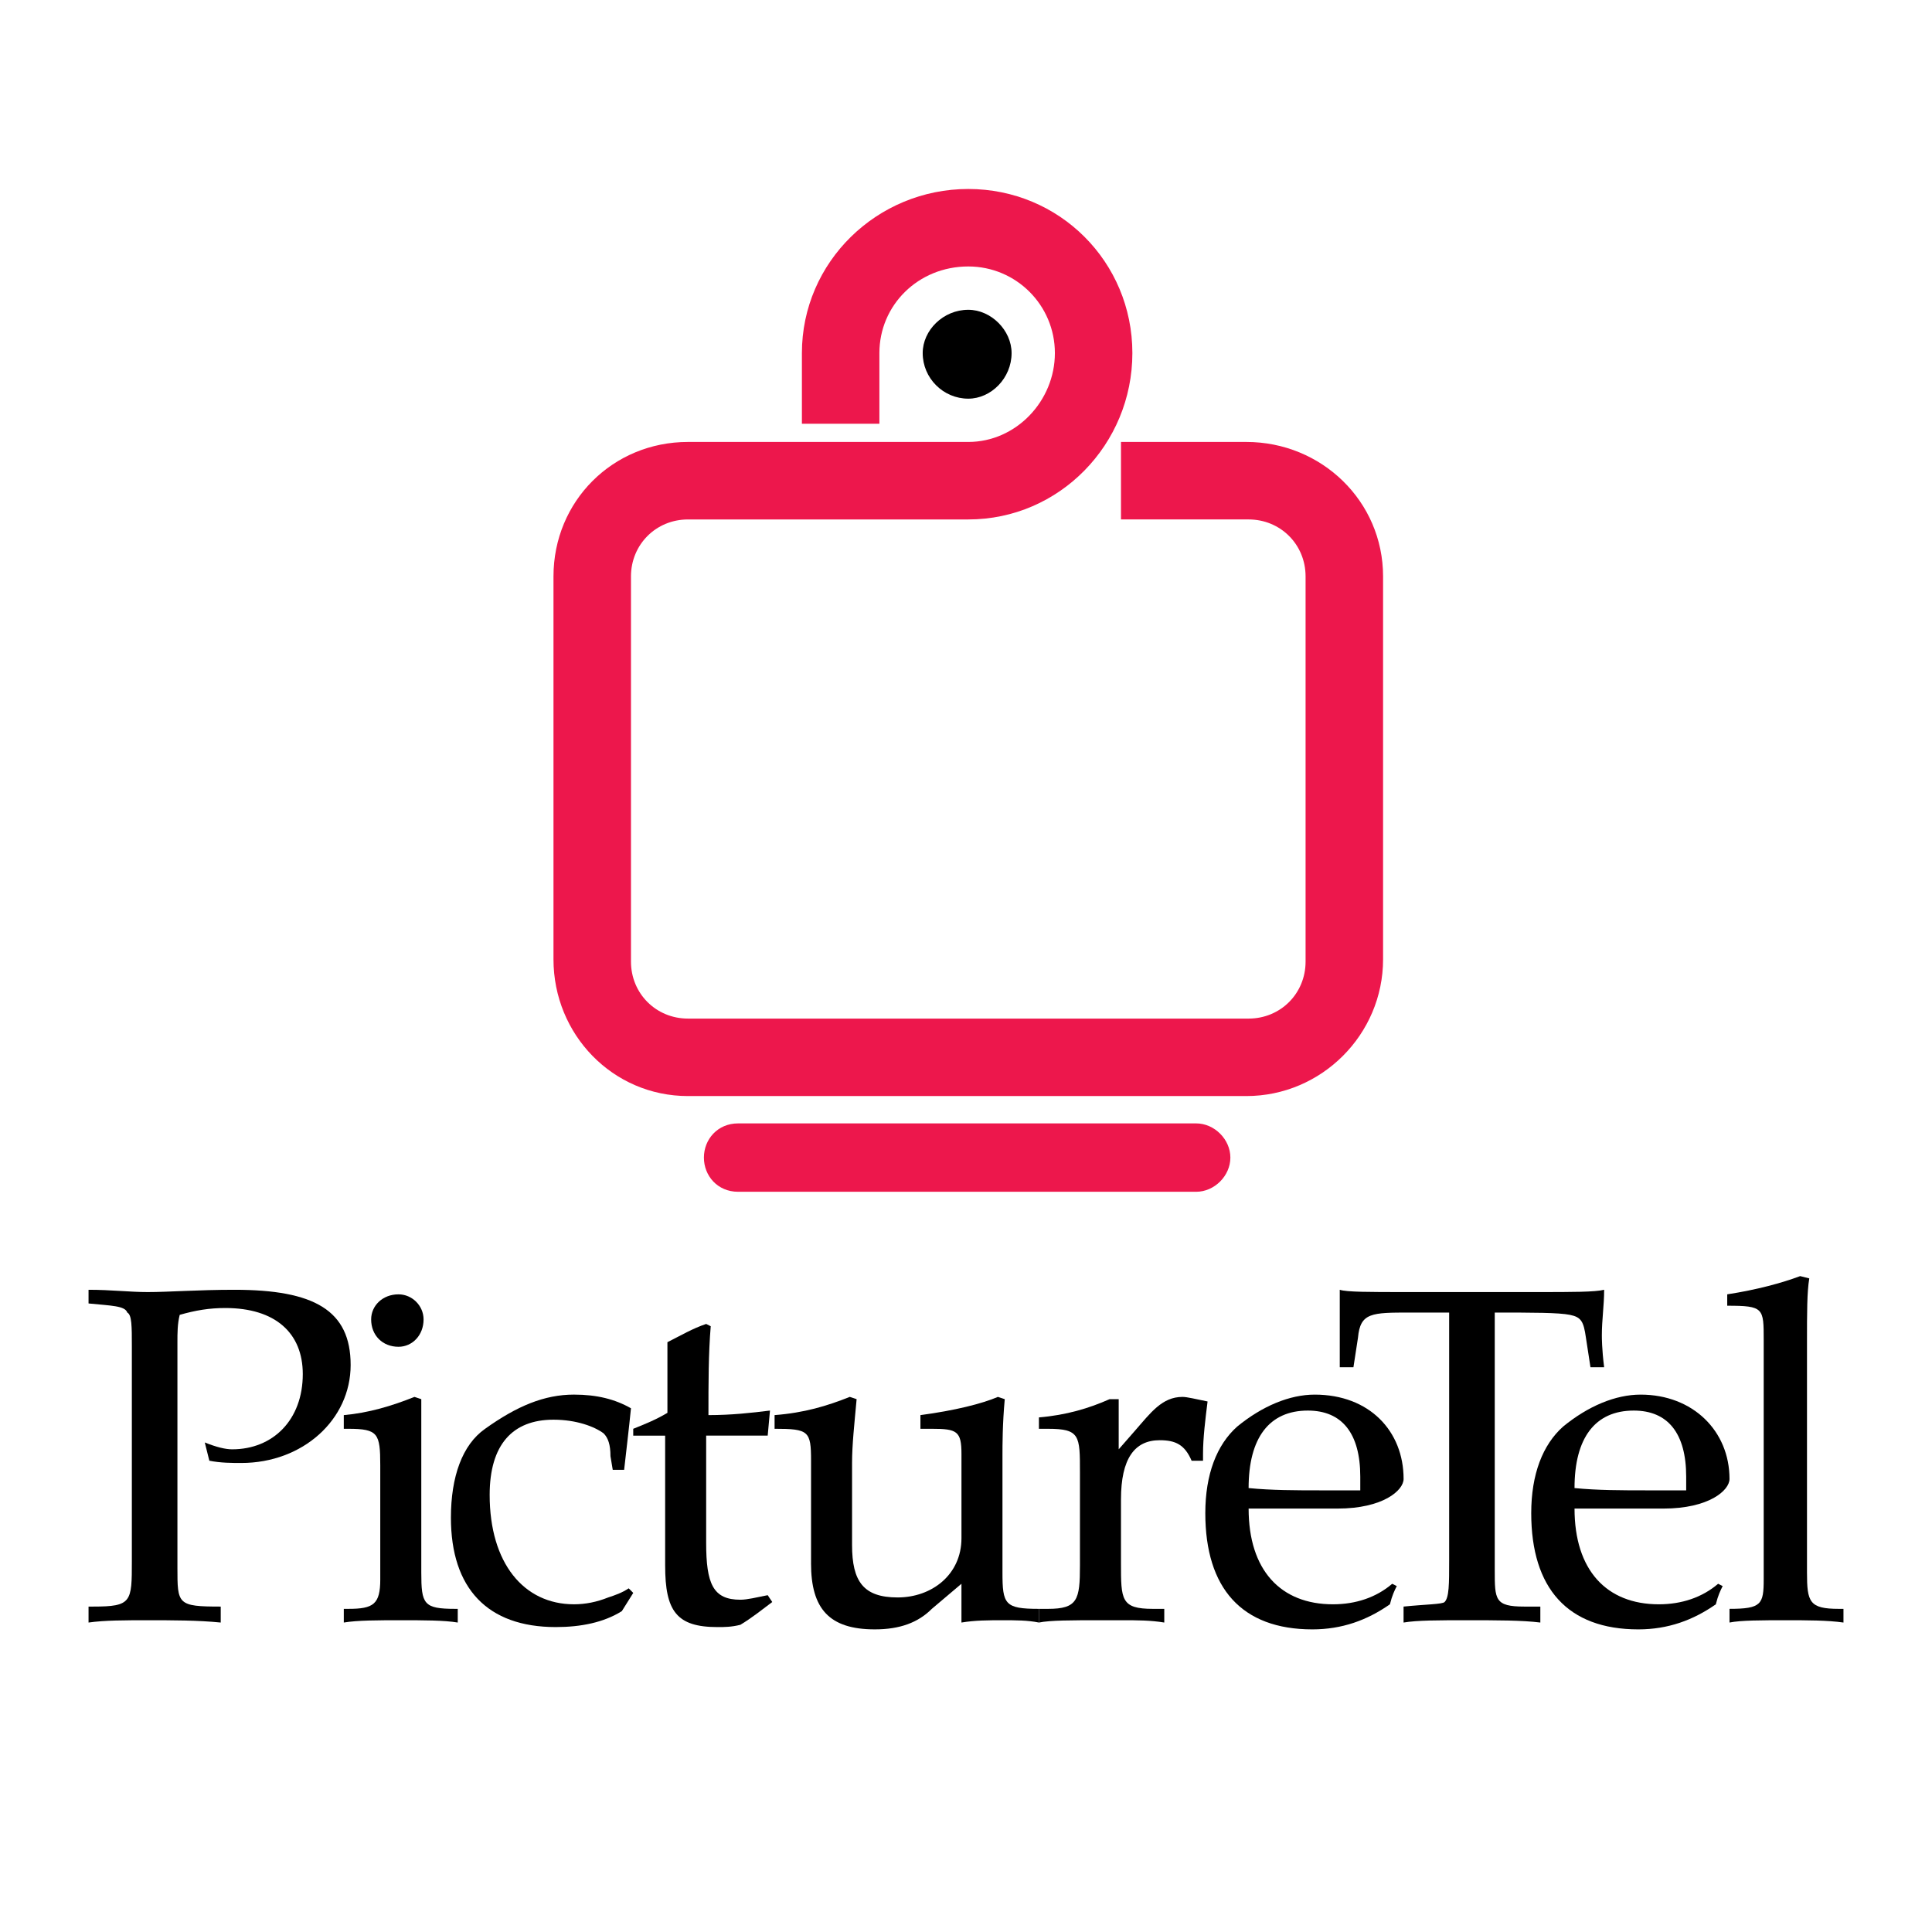<?xml version="1.0" encoding="utf-8"?>
<!-- Generator: Adobe Illustrator 13.0.0, SVG Export Plug-In . SVG Version: 6.00 Build 14948)  -->
<!DOCTYPE svg PUBLIC "-//W3C//DTD SVG 1.0//EN" "http://www.w3.org/TR/2001/REC-SVG-20010904/DTD/svg10.dtd">
<svg version="1.0" id="Layer_1" xmlns="http://www.w3.org/2000/svg" xmlns:xlink="http://www.w3.org/1999/xlink" x="0px" y="0px"
	 width="192.756px" height="192.756px" viewBox="0 0 192.756 192.756" enable-background="new 0 0 192.756 192.756"
	 xml:space="preserve">
<g>
	<polygon fill-rule="evenodd" clip-rule="evenodd" fill="#FFFFFF" points="0,0 192.756,0 192.756,192.756 0,192.756 0,0 	"/>
	<path fill-rule="evenodd" clip-rule="evenodd" d="M92.058,35.227c0-2.274,2.046-4.32,4.548-4.32c2.274,0,4.32,2.046,4.32,4.32
		c0,2.501-2.046,4.548-4.32,4.548C94.104,39.774,92.058,37.728,92.058,35.227L92.058,35.227z"/>
	<path fill-rule="evenodd" clip-rule="evenodd" fill="#ED174C" d="M87.737,35.227v7.049h-7.731v-7.049
		c0-9.095,7.503-16.372,16.599-16.372s16.372,7.276,16.372,16.372s-7.276,16.599-16.372,16.599H68.637
		c-3.184,0-5.685,2.501-5.685,5.685v38.428c0,3.183,2.501,5.685,5.685,5.685h55.937c3.184,0,5.684-2.502,5.684-5.685V57.51
		c0-3.184-2.5-5.685-5.684-5.685h-12.733v-7.731h12.506c7.503,0,13.643,5.912,13.643,13.416v38.201
		c0,7.504-6.14,13.643-13.643,13.643H68.637c-7.504,0-13.416-6.139-13.416-13.643V57.51c0-7.503,5.912-13.416,13.416-13.416h27.968
		c4.774,0,8.641-4.093,8.641-8.868c0-4.775-3.866-8.641-8.641-8.641C91.603,26.586,87.737,30.451,87.737,35.227L87.737,35.227z"/>
	<path fill-rule="evenodd" clip-rule="evenodd" fill="#ED174C" d="M119.344,112.082c1.819,0,3.411,1.592,3.411,3.412
		c0,1.818-1.592,3.41-3.411,3.41H73.64c-2.047,0-3.411-1.592-3.411-3.41c0-1.82,1.364-3.412,3.411-3.412H119.344L119.344,112.082z"
		/>
	<path fill-rule="evenodd" clip-rule="evenodd" d="M8.834,161.881c1.592-0.229,3.638-0.229,5.912-0.229c2.501,0,5.003,0,7.276,0.229
		v-1.592c-4.32,0-4.32-0.229-4.32-3.867c0-0.227,0-0.227,0-0.453v-22.057c0-0.91,0-1.82,0.228-2.729
		c1.592-0.455,2.956-0.682,4.548-0.682c5.002,0,7.731,2.5,7.731,6.594c0,4.547-2.956,7.504-7.049,7.504
		c-0.682,0-1.592-0.229-2.729-0.684l0.455,1.82c1.136,0.227,2.274,0.227,3.184,0.227c6.139,0,10.914-4.32,10.914-9.777
		s-3.638-7.504-11.597-7.504c-3.638,0-6.594,0.229-8.641,0.229c-1.819,0-3.638-0.229-5.912-0.229v1.365
		c2.274,0.227,3.638,0.227,3.866,0.908c0.455,0.229,0.455,1.365,0.455,3.412c0,0.227,0,0.908,0,1.363v20.01
		c0,4.094,0,4.549-3.866,4.549c-0.228,0-0.455,0-0.455,0V161.881L8.834,161.881z"/>
	<path fill-rule="evenodd" clip-rule="evenodd" d="M37.03,131.639c0,1.592,1.137,2.729,2.729,2.729c1.365,0,2.501-1.137,2.501-2.729
		c0-1.365-1.137-2.502-2.501-2.502C38.167,129.137,37.03,130.273,37.03,131.639L37.03,131.639z M37.94,157.561
		c0,2.5-0.682,2.955-3.184,2.955c-0.228,0-0.228,0-0.455,0v1.365c1.364-0.229,3.411-0.229,5.685-0.229c2.273,0,4.32,0,5.684,0.229
		v-1.365h-0.227c-3.184,0-3.411-0.455-3.411-3.639v-17.281l-0.683-0.227c-2.274,0.908-4.547,1.592-7.049,1.818v1.365
		c0.227,0,0.227,0,0.455,0c2.956,0,3.184,0.455,3.184,3.639V157.561L37.94,157.561z"/>
	<path fill-rule="evenodd" clip-rule="evenodd" d="M63.18,158.924l-0.455-0.455c-0.682,0.455-1.364,0.684-2.046,0.91
		c-1.137,0.455-2.274,0.682-3.411,0.682c-5.003,0-8.414-4.092-8.414-10.914c0-5.002,2.274-7.504,6.367-7.504
		c2.274,0,4.093,0.684,5.002,1.365c0.455,0.455,0.683,1.137,0.683,2.273l0.227,1.363h1.137c0.227-2.045,0.455-3.865,0.682-6.139
		c-1.592-0.91-3.411-1.365-5.685-1.365c-2.956,0-5.685,1.137-8.869,3.412c-2.274,1.592-3.41,4.775-3.41,8.867
		c0,7.049,3.638,10.914,10.459,10.914c2.501,0,4.775-0.453,6.594-1.59L63.18,158.924L63.18,158.924z"/>
	<path fill-rule="evenodd" clip-rule="evenodd" d="M66.363,156.195c0,4.549,1.137,6.139,5.229,6.139c0.683,0,1.365,0,2.274-0.227
		c1.137-0.682,2.274-1.592,3.183-2.273l-0.455-0.682c-1.137,0.227-2.047,0.453-2.729,0.453c-2.729,0-3.411-1.592-3.411-5.684
		v-10.688h6.14l0.227-2.502c-1.819,0.229-3.865,0.455-6.139,0.455c0-3.184,0-6.139,0.228-8.867l-0.455-0.229
		c-1.364,0.455-2.501,1.139-3.866,1.82c0,2.273,0,4.775,0,7.049c-1.137,0.682-2.273,1.137-3.411,1.592v0.682h3.184V156.195
		L66.363,156.195z"/>
	<path fill-rule="evenodd" clip-rule="evenodd" d="M80.916,155.969c0,4.547,1.819,6.594,6.367,6.594c2.501,0,4.32-0.682,5.685-2.047
		l2.956-2.502v3.867c1.364-0.229,2.729-0.229,4.092-0.229c1.364,0,2.502,0,3.639,0.229v-1.365c-3.411,0-3.639-0.455-3.639-3.639
		v-10.914c0,0,0-0.455,0-0.682c0-1.137,0-3.184,0.228-5.686l-0.682-0.227c-1.592,0.682-4.32,1.363-7.731,1.818v1.365
		c0.455,0,0.683,0,1.138,0c2.5,0,2.956,0.227,2.956,2.5v8.414c0,3.639-2.956,5.912-6.367,5.912c-3.411,0-4.548-1.592-4.548-5.23
		v-8.186c0-1.818,0.228-3.865,0.455-6.367l-0.682-0.227c-2.274,0.908-4.548,1.592-7.503,1.818v1.365
		c3.411,0,3.638,0.227,3.638,3.184V155.969L80.916,155.969z"/>
	<path fill-rule="evenodd" clip-rule="evenodd" d="M107.747,155.514c0,0.227,0,0.455,0,0.682c0,3.41-0.228,4.32-3.184,4.32
		c-0.227,0-0.454,0-0.909,0v1.365c1.137-0.229,3.184-0.229,6.14-0.229c0.909,0,1.591,0,2.273,0c1.364,0,2.729,0,4.093,0.229v-1.365
		c-0.454,0-0.909,0-1.137,0c-3.183,0-3.183-0.91-3.183-4.547c0-0.229,0-0.229,0-0.455v-5.912c0-4.094,1.364-5.912,3.865-5.912
		c1.592,0,2.501,0.455,3.183,2.047h1.138c0-0.229,0-0.455,0-0.684c0-1.59,0.227-3.41,0.454-5.229
		c-1.137-0.229-2.046-0.455-2.501-0.455c-2.046,0-3.183,1.592-4.774,3.41l-1.592,1.82v-5.004h-0.91
		c-2.046,0.91-4.32,1.592-7.049,1.82v1.137c0.455,0,0.683,0,0.909,0c3.184,0,3.184,0.682,3.184,4.32v0.227V155.514L107.747,155.514z
		"/>
	<path fill-rule="evenodd" clip-rule="evenodd" d="M138.672,160.061c0.228-0.908,0.454-1.363,0.683-1.818l-0.455-0.229
		c-1.592,1.365-3.639,2.047-5.912,2.047c-5.229,0-8.413-3.41-8.413-9.551l0,0h8.867c4.548,0,6.595-1.818,6.595-2.955
		c0-4.775-3.411-8.414-8.868-8.414c-2.501,0-5.229,1.137-7.731,3.186c-2.046,1.818-3.184,4.773-3.184,8.639
		c0,7.504,3.639,11.598,10.688,11.598C133.896,162.562,136.397,161.652,138.672,160.061L138.672,160.061z M124.574,148.465
		c0-5.002,2.046-7.732,5.911-7.732c3.411,0,5.23,2.275,5.23,6.596c0,0.455,0,0.908,0,1.363c-1.364,0-2.729,0-4.093,0
		C129.349,148.691,126.848,148.691,124.574,148.465L124.574,148.465z"/>
	<path fill-rule="evenodd" clip-rule="evenodd" d="M140.036,161.881c1.364-0.229,3.411-0.229,6.366-0.229
		c2.956,0,5.458,0,7.277,0.229v-1.592c-0.683,0-1.138,0-1.593,0c-2.955,0-2.955-0.684-2.955-3.639c0-0.229,0-0.682,0-0.91v-24.785
		c3.865,0,6.366,0,7.503,0.229c1.138,0.227,1.365,0.682,1.593,2.273l0.454,2.955h1.364c-0.228-1.818-0.228-2.955-0.228-3.182
		c0-1.592,0.228-2.957,0.228-4.549c-0.91,0.229-3.184,0.229-6.594,0.229h-13.189c-3.638,0-5.911,0-6.594-0.229
		c0,1.82,0,3.184,0,3.865c0,1.365,0,2.729,0,3.865h1.364l0.455-2.955c0.228-2.502,1.364-2.502,5.229-2.502c0.455,0,0.683,0,1.137,0
		c0.91,0,1.593,0,2.729,0v24.785c0,2.273,0,3.639-0.455,4.094c-0.228,0.227-1.819,0.227-4.093,0.455V161.881L140.036,161.881z"/>
	<path fill-rule="evenodd" clip-rule="evenodd" d="M171.188,160.061c0.228-0.908,0.455-1.363,0.683-1.818l-0.455-0.229
		c-1.592,1.365-3.638,2.047-5.912,2.047c-5.229,0-8.413-3.41-8.413-9.551l0,0h8.868c4.548,0,6.594-1.818,6.594-2.955
		c0-4.775-3.638-8.414-8.868-8.414c-2.501,0-5.229,1.137-7.73,3.186c-2.047,1.818-3.184,4.773-3.184,8.639
		c0,7.504,3.639,11.598,10.688,11.598C166.413,162.562,168.914,161.652,171.188,160.061L171.188,160.061z M157.09,148.465
		c0-5.002,2.046-7.732,5.912-7.732c3.411,0,5.229,2.275,5.229,6.596c0,0.455,0,0.908,0,1.363c-1.364,0-2.729,0-4.093,0
		C161.865,148.691,159.364,148.691,157.09,148.465L157.09,148.465z"/>
	<path fill-rule="evenodd" clip-rule="evenodd" d="M172.552,161.881c1.138-0.229,3.185-0.229,5.685-0.229
		c2.047,0,4.094,0,5.686,0.229v-1.365c-0.228,0-0.228,0-0.455,0c-2.956,0-3.184-0.682-3.184-3.639v-22.965
		c0-2.957,0-5.002,0.228-6.367l-0.91-0.227c-1.818,0.682-4.319,1.363-7.276,1.818v1.137c3.639,0,3.639,0.229,3.639,3.412
		c0,0.227,0,0.453,0,0.682v23.193c0,2.5-0.227,2.955-3.411,2.955V161.881L172.552,161.881z"/>
</g>
</svg>
